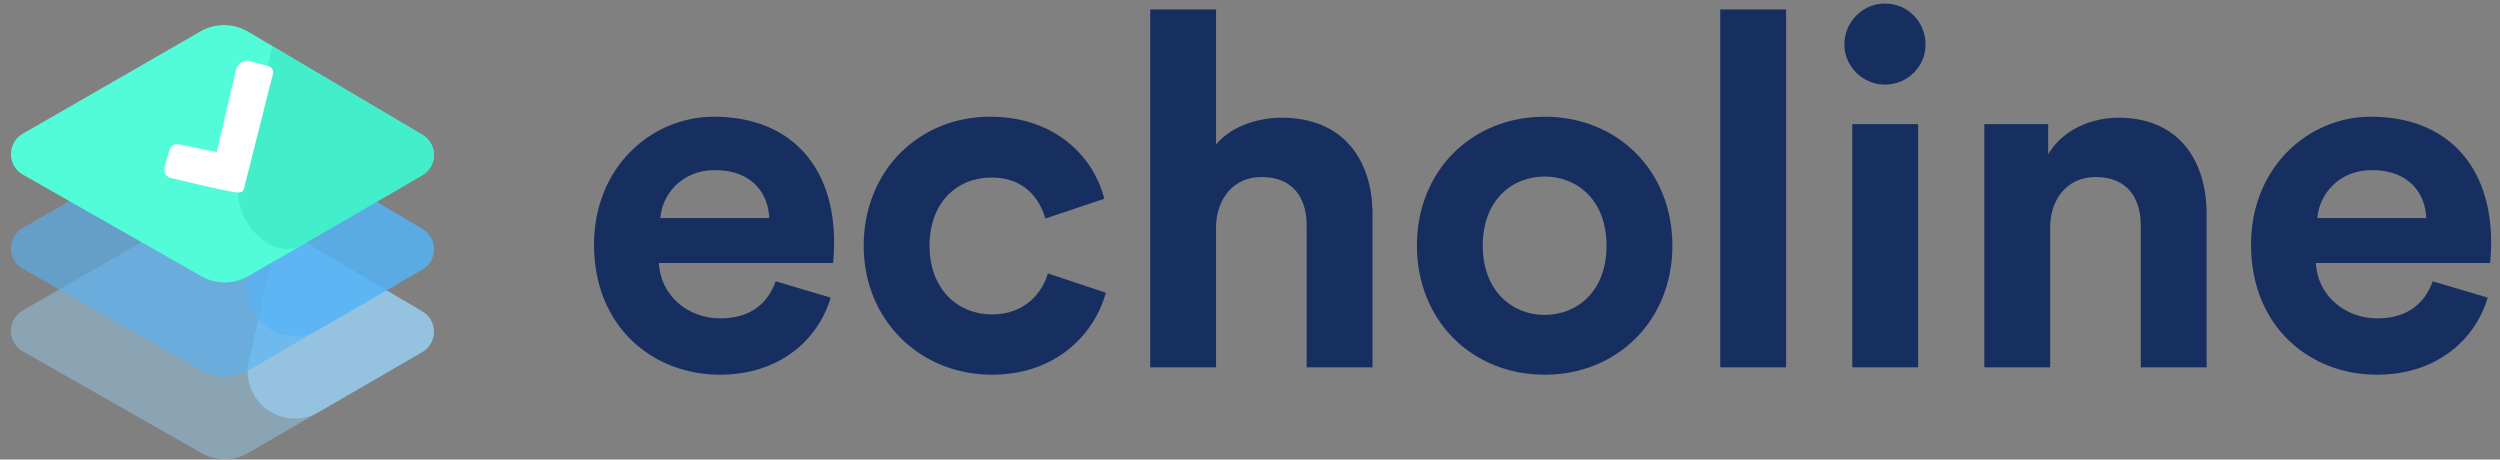 <svg width="272" height="50" viewBox="0 0 272 50" fill="none" xmlns="http://www.w3.org/2000/svg">
<rect x="0" y="0" width="272" height="50" fill="#808080" stroke="none"/>
<path fill-rule="evenodd" clip-rule="evenodd" d="M71.847 23.723H83.698C83.591 21.088 81.867 18.507 77.773 18.507C74.056 18.507 72.009 21.303 71.847 23.723ZM84.399 30.606L90.378 32.38C89.031 36.951 84.83 40.769 78.311 40.769C71.039 40.769 64.629 35.553 64.629 26.627C64.629 18.184 70.877 12.699 77.665 12.699C85.853 12.699 90.755 17.915 90.755 26.412C90.755 27.433 90.648 28.509 90.648 28.616H71.686C71.847 32.112 74.81 34.639 78.365 34.639C81.705 34.639 83.537 32.972 84.399 30.606ZM107.868 19.313C104.205 19.313 101.134 21.948 101.134 26.734C101.134 31.52 104.259 34.209 107.922 34.209C111.585 34.209 113.416 31.789 114.009 29.745L120.312 31.843C119.127 36.252 114.979 40.769 107.922 40.769C100.111 40.769 93.969 34.854 93.969 26.734C93.969 18.56 100.003 12.699 107.706 12.699C114.925 12.699 119.019 17.162 120.15 21.626L113.74 23.776C113.093 21.572 111.423 19.313 107.868 19.313ZM132.307 24.422V39.963H125.142V1.03H132.307V15.71C134.031 13.667 136.939 12.806 139.471 12.806C146.205 12.806 149.329 17.485 149.329 23.293V39.963H142.165V24.529C142.165 21.572 140.71 19.259 137.263 19.259C134.246 19.259 132.468 21.518 132.307 24.422ZM168.058 34.263C171.56 34.263 174.792 31.735 174.792 26.734C174.792 21.733 171.56 19.206 168.058 19.206C164.557 19.206 161.324 21.733 161.324 26.734C161.324 31.681 164.557 34.263 168.058 34.263ZM168.058 12.699C175.977 12.699 181.956 18.56 181.956 26.734C181.956 34.854 175.977 40.769 168.058 40.769C160.139 40.769 154.16 34.854 154.16 26.734C154.16 18.56 160.139 12.699 168.058 12.699ZM194.329 39.963H187.164V1.03H194.329V39.963ZM208.694 39.963H201.529V13.506H208.694V39.963ZM200.667 4.848C200.667 2.374 202.66 0.385 205.084 0.385C207.562 0.385 209.502 2.374 209.502 4.848C209.502 7.214 207.562 9.204 205.084 9.204C202.66 9.204 200.667 7.214 200.667 4.848ZM223.059 24.744V39.963H215.894V13.506H222.843V16.786C224.46 14.043 227.638 12.806 230.493 12.806C237.065 12.806 240.082 17.485 240.082 23.293V39.963H232.917V24.529C232.917 21.572 231.463 19.259 228.015 19.259C224.891 19.259 223.059 21.679 223.059 24.744ZM252.131 23.723H263.982C263.874 21.088 262.15 18.507 258.056 18.507C254.339 18.507 252.292 21.303 252.131 23.723ZM264.682 30.606L270.662 32.38C269.315 36.951 265.113 40.769 258.595 40.769C251.323 40.769 244.912 35.553 244.912 26.627C244.912 18.184 251.161 12.699 257.948 12.699C266.137 12.699 271.039 17.915 271.039 26.412C271.039 27.433 270.931 28.509 270.931 28.616H251.969C252.131 32.112 255.093 34.639 258.649 34.639C261.989 34.639 263.82 32.972 264.682 30.606Z" fill="#172E61"/>
<path opacity="0.7" fill-rule="evenodd" clip-rule="evenodd" d="M2.478 33.779L21.818 22.645C23.42 21.722 25.395 21.734 26.986 22.674L45.955 33.886C47.174 34.606 47.578 36.178 46.857 37.398C46.633 37.776 46.316 38.091 45.935 38.312L27.018 49.268C25.44 50.182 23.495 50.189 21.911 49.287L2.488 38.229C1.258 37.529 0.828 35.963 1.529 34.733C1.754 34.336 2.082 34.007 2.478 33.779Z" fill="url(#paint0_linear_2458_3538)"/>
<path fill-rule="evenodd" clip-rule="evenodd" d="M30.389 24.686L45.955 33.886C47.174 34.606 47.578 36.178 46.857 37.398C46.633 37.776 46.316 38.091 45.935 38.312L34.645 44.85C32.195 46.27 29.057 45.433 27.638 42.983C26.989 41.862 26.788 40.539 27.075 39.276L30.389 24.686Z" fill="url(#paint1_linear_2458_3538)" fill-opacity="0.6"/>
<path fill-rule="evenodd" clip-rule="evenodd" d="M2.478 24.805L21.818 13.67C23.42 12.748 25.395 12.759 26.986 13.7L45.955 24.911C47.174 25.632 47.578 27.204 46.857 28.423C46.633 28.802 46.316 29.117 45.935 29.337L27.018 40.293C25.44 41.207 23.495 41.215 21.911 40.312L2.488 29.255C1.258 28.554 0.828 26.989 1.529 25.758C1.754 25.361 2.082 25.032 2.478 24.805Z" fill="url(#paint2_linear_2458_3538)"/>
<path fill-rule="evenodd" clip-rule="evenodd" d="M30.389 15.711L45.955 24.911C47.174 25.632 47.578 27.204 46.857 28.423C46.633 28.802 46.316 29.117 45.935 29.337L34.645 35.876C32.195 37.295 29.057 36.459 27.638 34.008C26.989 32.888 26.788 31.564 27.075 30.302L30.389 15.711Z" fill="url(#paint3_linear_2458_3538)" fill-opacity="0.6"/>
<path fill-rule="evenodd" clip-rule="evenodd" d="M2.478 14.548L21.818 3.414C23.42 2.492 25.395 2.503 26.986 3.444L45.955 14.655C47.174 15.375 47.578 16.948 46.857 18.167C46.633 18.546 46.316 18.86 45.935 19.081L27.018 30.037C25.44 30.951 23.495 30.958 21.911 30.056L2.488 18.999C1.258 18.298 0.828 16.732 1.529 15.502C1.754 15.105 2.082 14.776 2.478 14.548Z" fill="url(#paint4_linear_2458_3538)"/>
<path fill-rule="evenodd" clip-rule="evenodd" d="M45.955 14.655C47.174 15.375 47.578 16.948 46.857 18.167C46.633 18.546 46.316 18.86 45.935 19.081C37.172 24.199 32.697 26.791 32.513 26.859C30.219 27.699 28.011 26.162 26.744 23.974C26.095 22.854 25.688 21.326 25.975 20.064L29.629 5.064L45.955 14.655Z" fill="url(#paint5_linear_2458_3538)" fill-opacity="0.6"/>
<path d="M26.006 7.545C26.069 7.234 26.598 6.827 26.906 6.889L29.041 7.456C29.343 7.515 29.453 7.702 29.391 8.02L26.232 20.521C26.193 20.728 25.727 20.663 24.191 20.343C22.936 20.082 21.062 19.651 18.574 19.049C18.447 19.025 18.32 18.903 18.232 18.727C18.192 18.648 18.177 18.555 18.179 18.448C18.181 18.376 18.19 18.304 18.206 18.217C18.21 18.195 18.215 18.17 18.224 18.122L18.713 16.438C18.742 16.287 18.831 16.157 18.956 16.074C19.078 15.992 19.23 15.96 19.378 15.99L23.489 16.828C23.671 16.865 23.847 16.746 23.882 16.559L26.006 7.545Z" fill="white" stroke="white" stroke-width="0.6"/>
<defs>
<linearGradient id="paint0_linear_2458_3538" x1="1.192" y1="21.961" x2="2428.21" y2="4011.5" gradientUnits="userSpaceOnUse">
<stop stop-color="#9BD6FB" stop-opacity="0.6"/>
<stop offset="1" stop-color="#2D91D7" stop-opacity="0.65"/>
</linearGradient>
<linearGradient id="paint1_linear_2458_3538" x1="2053.69" y1="1590.22" x2="-0.971" y2="455.259" gradientUnits="userSpaceOnUse">
<stop stop-color="#54B2F7"/>
<stop offset="1" stop-color="#9BD6FB"/>
</linearGradient>
<linearGradient id="paint2_linear_2458_3538" x1="1.192" y1="12.986" x2="2428.21" y2="4002.53" gradientUnits="userSpaceOnUse">
<stop stop-color="#54B2F7" stop-opacity="0.6"/>
<stop offset="1" stop-color="#2D91D7" stop-opacity="0.65"/>
</linearGradient>
<linearGradient id="paint3_linear_2458_3538" x1="26.947" y1="15.711" x2="2061.99" y2="1993.33" gradientUnits="userSpaceOnUse">
<stop stop-color="#54B2F7"/>
<stop offset="1" stop-color="#2D91D7"/>
</linearGradient>
<linearGradient id="paint4_linear_2458_3538" x1="1.192" y1="2.73" x2="2428.21" y2="3992.27" gradientUnits="userSpaceOnUse">
<stop stop-color="#53FCD9"/>
<stop offset="1" stop-color="#4DF3D2"/>
</linearGradient>
<linearGradient id="paint5_linear_2458_3538" x1="25.881" y1="5.064" x2="2175.09" y2="2086.46" gradientUnits="userSpaceOnUse">
<stop stop-color="#3AE5C2"/>
<stop offset="1" stop-color="#3AE5C2"/>
</linearGradient>
</defs>
</svg>
